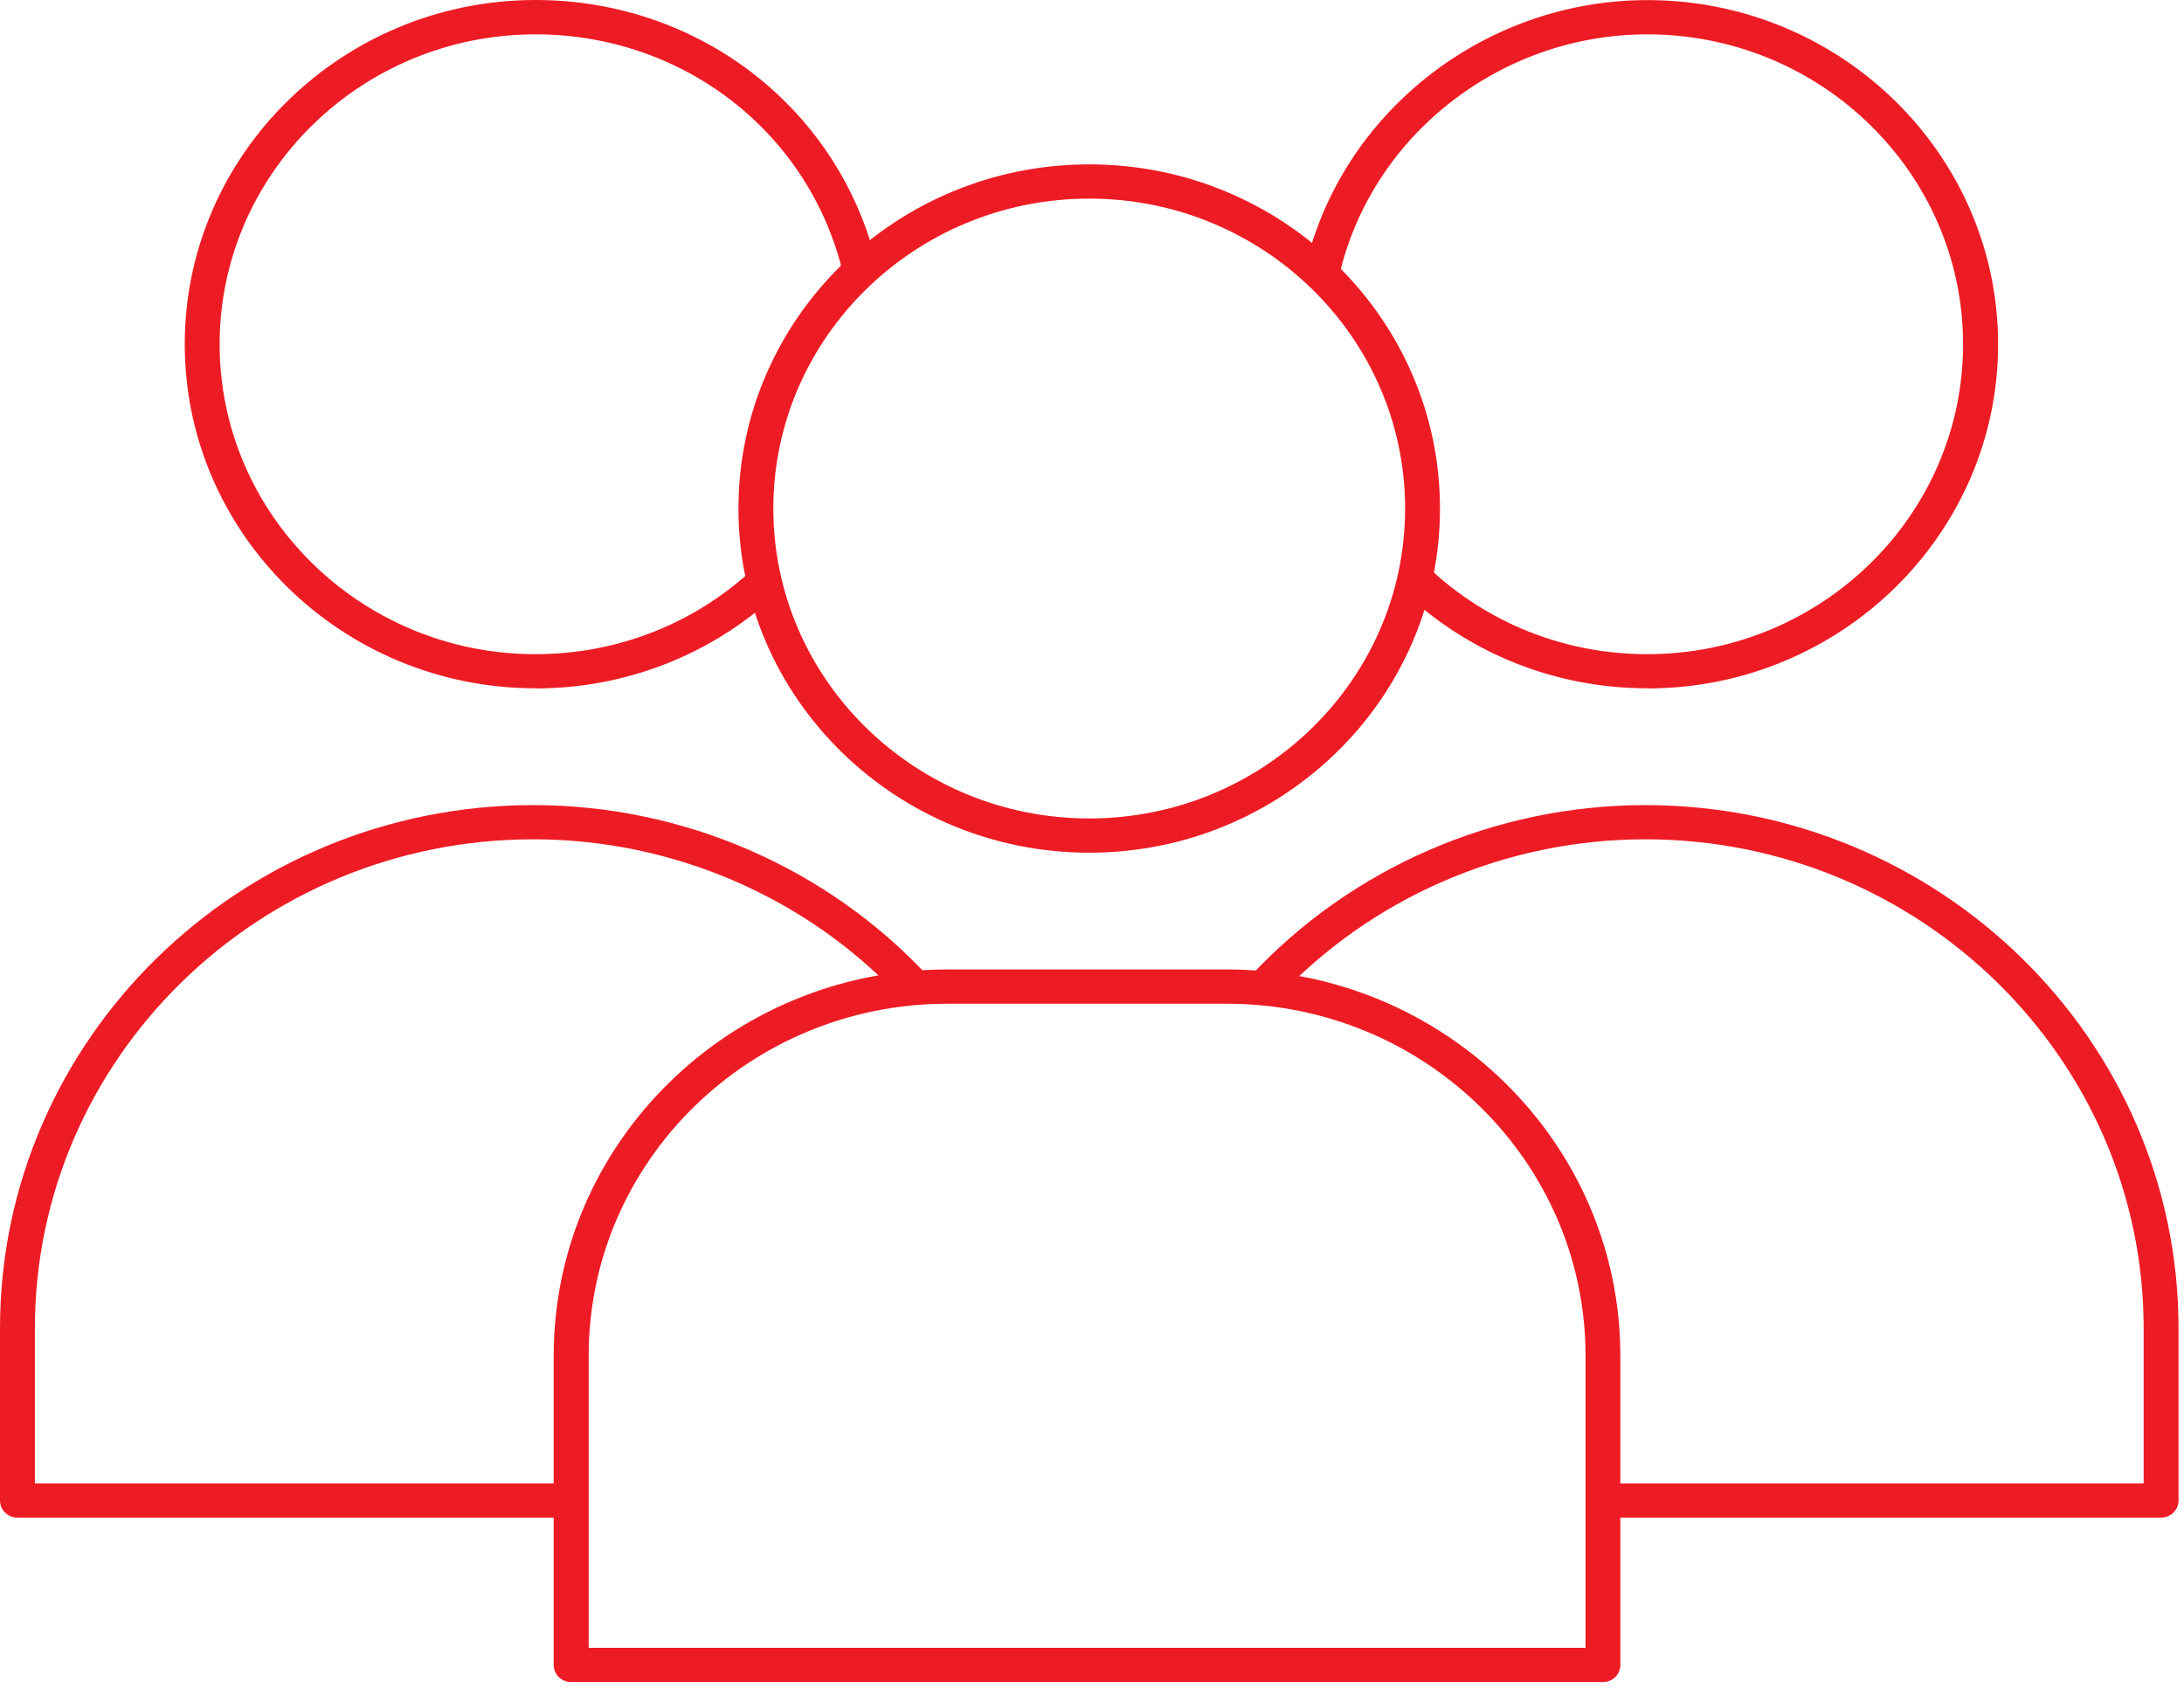<svg width="44" height="34" viewBox="0 0 44 34" fill="none" xmlns="http://www.w3.org/2000/svg">
<path d="M21.944 17.177C18.048 17.177 14.877 14.066 14.877 10.244C14.877 6.422 18.046 3.311 21.944 3.311C25.842 3.311 29.011 6.42 29.011 10.244C29.011 14.068 25.84 17.177 21.944 17.177ZM21.944 4.001C18.435 4.001 15.58 6.802 15.58 10.244C15.58 13.686 18.435 16.487 21.944 16.487C25.453 16.487 28.308 13.686 28.308 10.244C28.308 6.802 25.453 4.001 21.944 4.001Z" fill="#ED1C24"/>
<path d="M33.188 13.865C31.339 13.865 29.59 13.166 28.261 11.902L28.751 11.407C29.946 12.548 31.521 13.178 33.186 13.178C36.694 13.178 39.549 10.377 39.549 6.935C39.549 3.493 36.694 0.692 33.186 0.692C30.216 0.692 27.6 2.755 26.97 5.599L26.283 5.452C26.986 2.295 29.888 0.002 33.188 0.002C37.084 0.002 40.255 3.113 40.255 6.935C40.255 10.757 37.084 13.868 33.188 13.868V13.865Z" fill="#ED1C24"/>
<path d="M43.539 30.571H32.297V29.881H43.187V26.758C43.187 21.327 38.682 16.907 33.146 16.907C30.319 16.907 27.607 18.085 25.704 20.138L25.183 19.674C27.22 17.478 30.122 16.218 33.146 16.218C39.071 16.218 43.89 20.945 43.89 26.758V30.226C43.89 30.417 43.733 30.571 43.539 30.571Z" fill="#ED1C24"/>
<path d="M10.789 13.865C6.894 13.865 3.722 10.754 3.722 6.933C3.722 3.111 6.894 0 10.789 0C14.106 0 16.937 2.212 17.676 5.381L16.991 5.535C16.326 2.683 13.775 0.692 10.789 0.692C7.28 0.692 4.425 3.493 4.425 6.935C4.425 10.377 7.28 13.178 10.789 13.178C12.421 13.178 13.975 12.573 15.161 11.472L15.643 11.973C14.326 13.194 12.601 13.868 10.789 13.868V13.865Z" fill="#ED1C24"/>
<path d="M11.509 30.571H0.352C0.157 30.571 0 30.417 0 30.226V26.758C0 20.945 4.819 16.218 10.745 16.218C13.764 16.218 16.663 17.476 18.698 19.667L18.177 20.131C16.276 18.082 13.567 16.907 10.745 16.907C5.208 16.907 0.703 21.327 0.703 26.758V29.881H11.509V30.571Z" fill="#ED1C24"/>
<path d="M32.295 33.884H11.506C11.312 33.884 11.155 33.73 11.155 33.539V27.308C11.155 23.017 14.713 19.529 19.084 19.529H24.715C29.088 19.529 32.644 23.019 32.644 27.308V33.539C32.644 33.73 32.487 33.884 32.292 33.884H32.295ZM11.858 33.194H31.943V27.308C31.943 23.399 28.701 20.219 24.717 20.219H19.087C15.102 20.219 11.86 23.399 11.86 27.308V33.194H11.858Z" fill="#ED1C24"/>
</svg>
